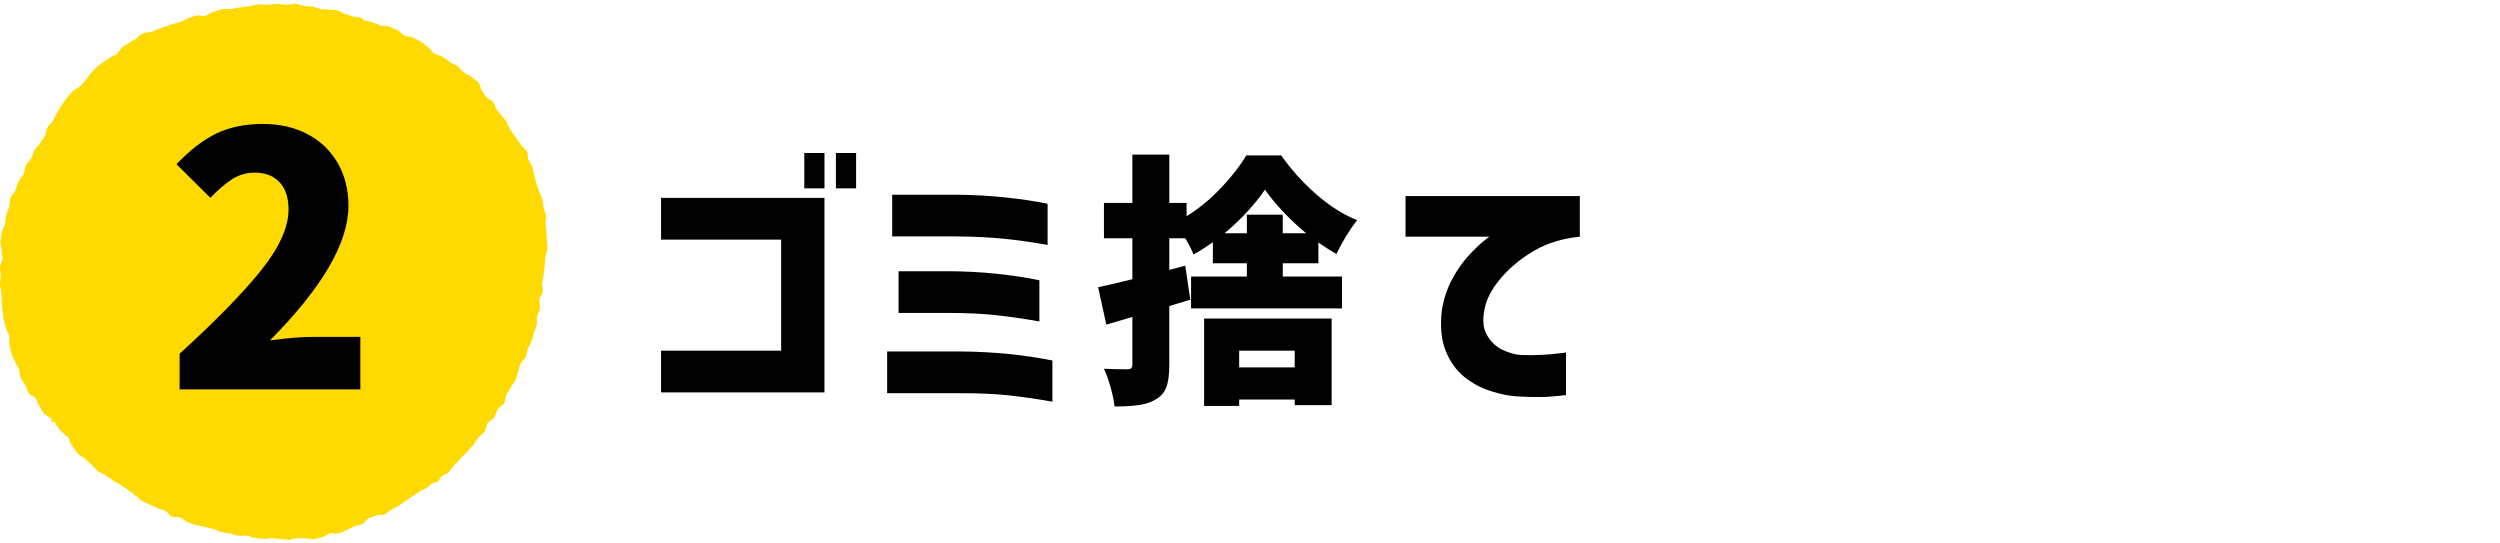 <?xml version="1.0" encoding="UTF-8"?>
<svg id="_レイヤー_1" data-name="レイヤー_1" xmlns="http://www.w3.org/2000/svg" version="1.1" viewBox="0 0 207 45">
  <!-- Generator: Adobe Illustrator 29.6.1, SVG Export Plug-In . SVG Version: 2.1.1 Build 9)  -->
  <defs>
    <style>
      .st0 {
        fill: #ffda01;
      }
    </style>
  </defs>
  <g>
    <path d="M54.736,32.49v-3.454h9.944v-9.196h-9.944v-3.454h13.53v16.104h-13.53ZM66.595,15.594v-2.926h1.672v2.926h-1.672ZM69.213,15.594v-2.926h1.672v2.926h-1.672Z"/>
    <path d="M87.139,29.85v3.41c-1.32-.235-2.541-.411-3.663-.528-1.122-.118-2.388-.176-3.795-.176h-6.227v-3.454h6.227c2.625.029,5.11.279,7.458.748ZM86.742,16.87v3.41c-1.32-.234-2.541-.407-3.663-.517-1.122-.11-2.395-.172-3.817-.187h-5.39v-3.454h5.39c2.626.029,5.119.279,7.48.748ZM86.061,23.206v3.41c-1.32-.234-2.541-.41-3.663-.528-1.122-.117-2.395-.176-3.817-.176h-4.18v-3.454h4.18c2.625.015,5.118.264,7.48.748Z"/>
    <path d="M106.212,22.898h4.906v2.64h-12.496v-2.64h4.62v-1.1h-2.816v-1.738c-.631.44-1.166.777-1.605,1.012-.162-.425-.39-.873-.683-1.342h-1.32v2.618l1.32-.352.418,2.816-1.738.528v4.84c0,.778-.073,1.383-.22,1.815-.146.432-.418.773-.813,1.023-.382.249-.848.418-1.397.506s-1.25.132-2.101.132c-.044-.425-.15-.942-.319-1.551s-.355-1.133-.561-1.573c.527.03,1.18.044,1.958.044.146,0,.249-.033.308-.099s.088-.172.088-.319v-3.916l-2.156.638-.682-3.102c.542-.103,1.488-.322,2.838-.66v-3.388h-2.354v-2.926h2.354v-4.004h3.058v4.004h1.431v1.1c.997-.616,1.939-1.389,2.827-2.321.887-.931,1.595-1.837,2.123-2.717h2.882c.836,1.188,1.804,2.263,2.903,3.223,1.101.961,2.229,1.676,3.389,2.145-.602.748-1.174,1.68-1.716,2.794-.426-.234-.925-.55-1.496-.946v1.716h-2.948v1.1ZM99.7,33.612v-7.238h10.56v7.172h-3.058v-.462h-4.599v.528h-2.903ZM103.242,19.312v-1.54h2.97v1.54h1.936c-.675-.557-1.309-1.151-1.902-1.782-.595-.63-1.097-1.239-1.507-1.826-.852,1.247-1.966,2.449-3.345,3.608h1.849ZM107.202,29.036h-4.599v1.386h4.599v-1.386Z"/>
    <path d="M116.378,16.232h14.432v3.366c-1.452.147-2.71.532-3.773,1.155-1.063.624-1.95,1.342-2.661,2.156-.712.814-1.17,1.595-1.375,2.343-.265.998-.242,1.793.065,2.387.309.594.737,1.027,1.287,1.298s1.06.422,1.529.451c.586.03,1.151.03,1.693,0,.543-.029,1.023-.069,1.441-.121s.634-.077.649-.077v3.52c-.808.103-1.519.157-2.135.165-.615.007-1.254-.011-1.914-.055-.615-.029-1.334-.172-2.155-.429-.822-.257-1.566-.657-2.233-1.199-.668-.542-1.181-1.269-1.54-2.178-.359-.909-.458-2.031-.297-3.366.161-.938.443-1.782.847-2.53.403-.748.844-1.382,1.32-1.903.477-.521.884-.92,1.221-1.199.338-.279.521-.418.55-.418h-6.951v-3.366Z"/>
  </g>
  <g>
    <path class="st0" d="M35.379,40.371c.131-.093.235-.224.365-.321.142-.101.37-.083.507-.186.15-.105.198-.349.346-.457s.356-.134.5-.246c.107-.073.249-.351.494-.612.164-.175.343-.376.522-.577.18-.203.405-.368.561-.551.231-.271.44-.476.515-.575.146-.192.26-.406.406-.595.146-.19.383-.309.528-.499.145-.189.107-.517.249-.709.142-.19.419-.283.557-.479.137-.194.148-.474.28-.675.13-.198.411-.303.536-.511.121-.202.078-.5.193-.715.111-.207.269-.392.374-.613.101-.212.294-.389.388-.616.086-.208.124-.434.197-.645.108-.206.096-.467.196-.676.1-.21.34-.354.432-.566.092-.213.102-.461.186-.676.084-.216.23-.41.305-.629.076-.22.127-.448.193-.67.067-.222.173-.435.23-.659.057-.225-.013-.479.035-.706.048-.227.196-.435.233-.663.038-.229-.075-.478-.048-.708.028-.239.252-.447.28-.673.03-.239-.084-.489-.056-.715.03-.238.101-.465.129-.692.029-.239.063-.471.088-.699.026-.237.02-.472.041-.7.021-.236.17-.459.183-.689.013-.235-.039-.472-.036-.704.003-.233-.033-.466-.042-.7-.009-.23-.054-.459-.077-.694-.022-.228.07-.476.034-.711-.035-.224-.142-.444-.192-.678-.047-.222-.06-.461-.122-.694-.058-.219-.182-.429-.254-.66-.072-.231-.18-.438-.236-.651-.061-.23-.105-.455-.16-.67-.058-.226-.097-.451-.161-.667-.065-.217-.236-.391-.322-.606-.082-.205-.015-.484-.129-.694-.104-.191-.335-.315-.475-.514-.125-.182-.248-.367-.382-.548-.09-.133-.461-.645-.555-.777-.076-.113-.102-.263-.182-.376-.035-.051-.007-.147-.043-.198-.021-.029-.261-.285-.475-.559-.214-.274-.423-.549-.445-.579-.014-.019-.184-.48-.198-.499-.187-.277-.43-.212-.631-.494-.111-.155-.217-.315-.333-.466-.133-.208-.133-.519-.294-.699-.162-.182-.393-.306-.577-.466-.183-.159-.445-.218-.643-.362-.196-.142-.315-.398-.52-.531-.203-.132-.439-.216-.645-.345-.206-.129-.387-.298-.591-.43-.205-.133-.506-.127-.702-.269-.187-.135-.299-.395-.509-.531-.197-.127-.365-.32-.578-.445-.204-.12-.428-.222-.643-.337-.21-.113-.508-.06-.725-.167-.216-.107-.364-.359-.583-.458-.221-.1-.443-.203-.665-.293-.227-.093-.519-.006-.743-.086-.232-.084-.443-.2-.668-.269-.239-.073-.473-.116-.698-.168-.083-.025-.136-.163-.22-.187-.217-.078-.466-.055-.686-.125s-.433-.15-.655-.213c-.221-.063-.414-.235-.638-.29-.223-.055-.469-.014-.695-.061-.225-.047-.464-.009-.691-.047-.227-.039-.437-.171-.665-.202-.228-.03-.459-.03-.688-.052-.229-.022-.45-.168-.68-.181-.241-.014-.508.084-.78.082-.252-.002-.515-.075-.778-.07-.261.005-.523.062-.778.072-.27.011-.537-.058-.782-.044-.287.016-.544.154-.769.169-.467.033-.379.04-.76.095-.36.052-.288.028-.714.119-.209.045-.482-.042-.742.015-.229.051-.461.157-.705.213-.241.055-.445.274-.677.331-.256.062-.547-.063-.764-.005-.294.078-.541.166-.7.225-.084.031-.328.207-.703.332-.217.072-.481.115-.746.204-.238.08-.489.162-.739.247s-.486.212-.723.295c-.267.093-.558.072-.774.152-.371.138-.539.434-.614.489-.067.047-.333.118-.564.315-.159.135-.398.209-.557.345-.222.19-.323.462-.4.52-.022.016-.035.046-.057.062-.147.102-.35.127-.496.234-.151.106-.305.209-.453.319-.216.154-.438.281-.619.433-.198.165-.357.362-.531.531-.178.173-.287.409-.458.591-.165.176-.317.369-.491.559-.16.174-.452.238-.633.429-.16.169-.321.36-.477.553-.148.182-.276.395-.42.593-.14.192-.247.414-.382.617-.133.199-.207.438-.335.643-.128.205-.332.364-.454.57-.125.211-.101.506-.219.714-.121.213-.281.398-.394.603-.12.217-.348.364-.458.567-.128.211-.16.475-.28.685-.123.215-.329.383-.444.597-.117.218-.085.511-.194.728-.111.221-.327.388-.428.608-.103.224-.135.477-.227.7-.095.228-.334.398-.418.624-.086.232-.042.508-.115.738-.075.235-.166.463-.228.696-.063.238-.068.487-.117.723-.05.242-.222.46-.257.699-.035.243-.094.489-.112.73-.018.245.094.497.093.739-.02.25.068.497.053.729-.015.25-.171.483-.18.716-.009.249.061.491.06.725-.001.248-.078.489-.07.724.009.245.103.479.122.716.019.241-.002.483.027.721.029.236.027.478.067.717.038.233.048.476.096.717.046.229.133.457.187.698.051.227.212.434.271.675.056.226-.045.5.018.742.058.226.1.465.165.708.059.221.218.424.296.649.077.22.225.415.316.632.091.219.051.498.15.707.104.219.263.407.369.605.119.221.181.465.293.649.141.23.472.3.587.453.131.217.201.478.343.694.072.11.16.388.352.57.191.182.466.279.541.383.019.027.09.017.108.044.029.042-.105.198-.075.24.024.035.181-.026.205.007.008.011.073-.018.081-.007.006.008.195.4.484.721.29.32.669.577.675.585.082.118.05.316.134.433.203.291.39.598.608.878.168.216.466.28.633.442.193.187.353.361.546.5.21.152.324.432.537.559.213.127.442.223.66.359.203.127.404.26.613.424.185.145.429.216.619.355.19.139.391.261.586.394.194.133.365.3.564.428.198.127.345.34.548.461.202.121.435.194.641.309.206.115.438.181.648.29.209.108.456.138.669.24.212.102.344.38.56.475.215.095.509.008.728.097.218.088.385.308.606.39.22.082.449.146.673.221.223.075.469.08.695.148.225.068.46.099.688.161.227.061.435.198.665.253.229.054.467.072.698.12.23.047.452.147.685.188.231.04.481-.03.714.004.232.034.455.148.69.175.234.027.467.07.703.091.234.02.477-.063.714-.049.234.013.468.042.704.049.235.006.471.073.708.072.235-0.0.469-.128.706-.135.232-.007.462.046.69.027.23-.019.476.093.703.062.229-.031.45-.132.675-.175.226-.044.415-.248.638-.304.223-.056.494.063.714-.005.22-.067.43-.174.646-.253.216-.079.404-.229.616-.318.211-.089.468-.082.676-.183.206-.1.329-.364.532-.474.163-.088.392-.156.626-.25.194-.077.467.002.684-.084.203-.08.361-.29.565-.381.206-.092.395-.205.583-.311.202-.115.375-.249.532-.386.218-.131.422-.274.62-.401.215-.139.411-.28.601-.41.214-.147.472-.202.654-.335Z"/>
    <path d="M14.871,29.288c2.997-2.726,5.249-5.031,6.757-6.917,1.509-1.885,2.263-3.562,2.263-5.031,0-.967-.247-1.716-.74-2.248-.492-.532-1.184-.798-2.073-.798-.677,0-1.301.184-1.87.551-.57.367-1.165.88-1.784,1.537l-2.812-2.784c1.102-1.16,2.199-2.005,3.291-2.538,1.093-.531,2.383-.797,3.872-.797,1.392,0,2.619.28,3.683.841,1.063.561,1.895,1.354,2.494,2.378.6,1.025.899,2.214.899,3.567,0,3.055-2.166,6.767-6.496,11.136,1.431-.193,2.609-.29,3.538-.29h3.943v4.35h-14.964v-2.958Z"/>
  </g>
</svg>